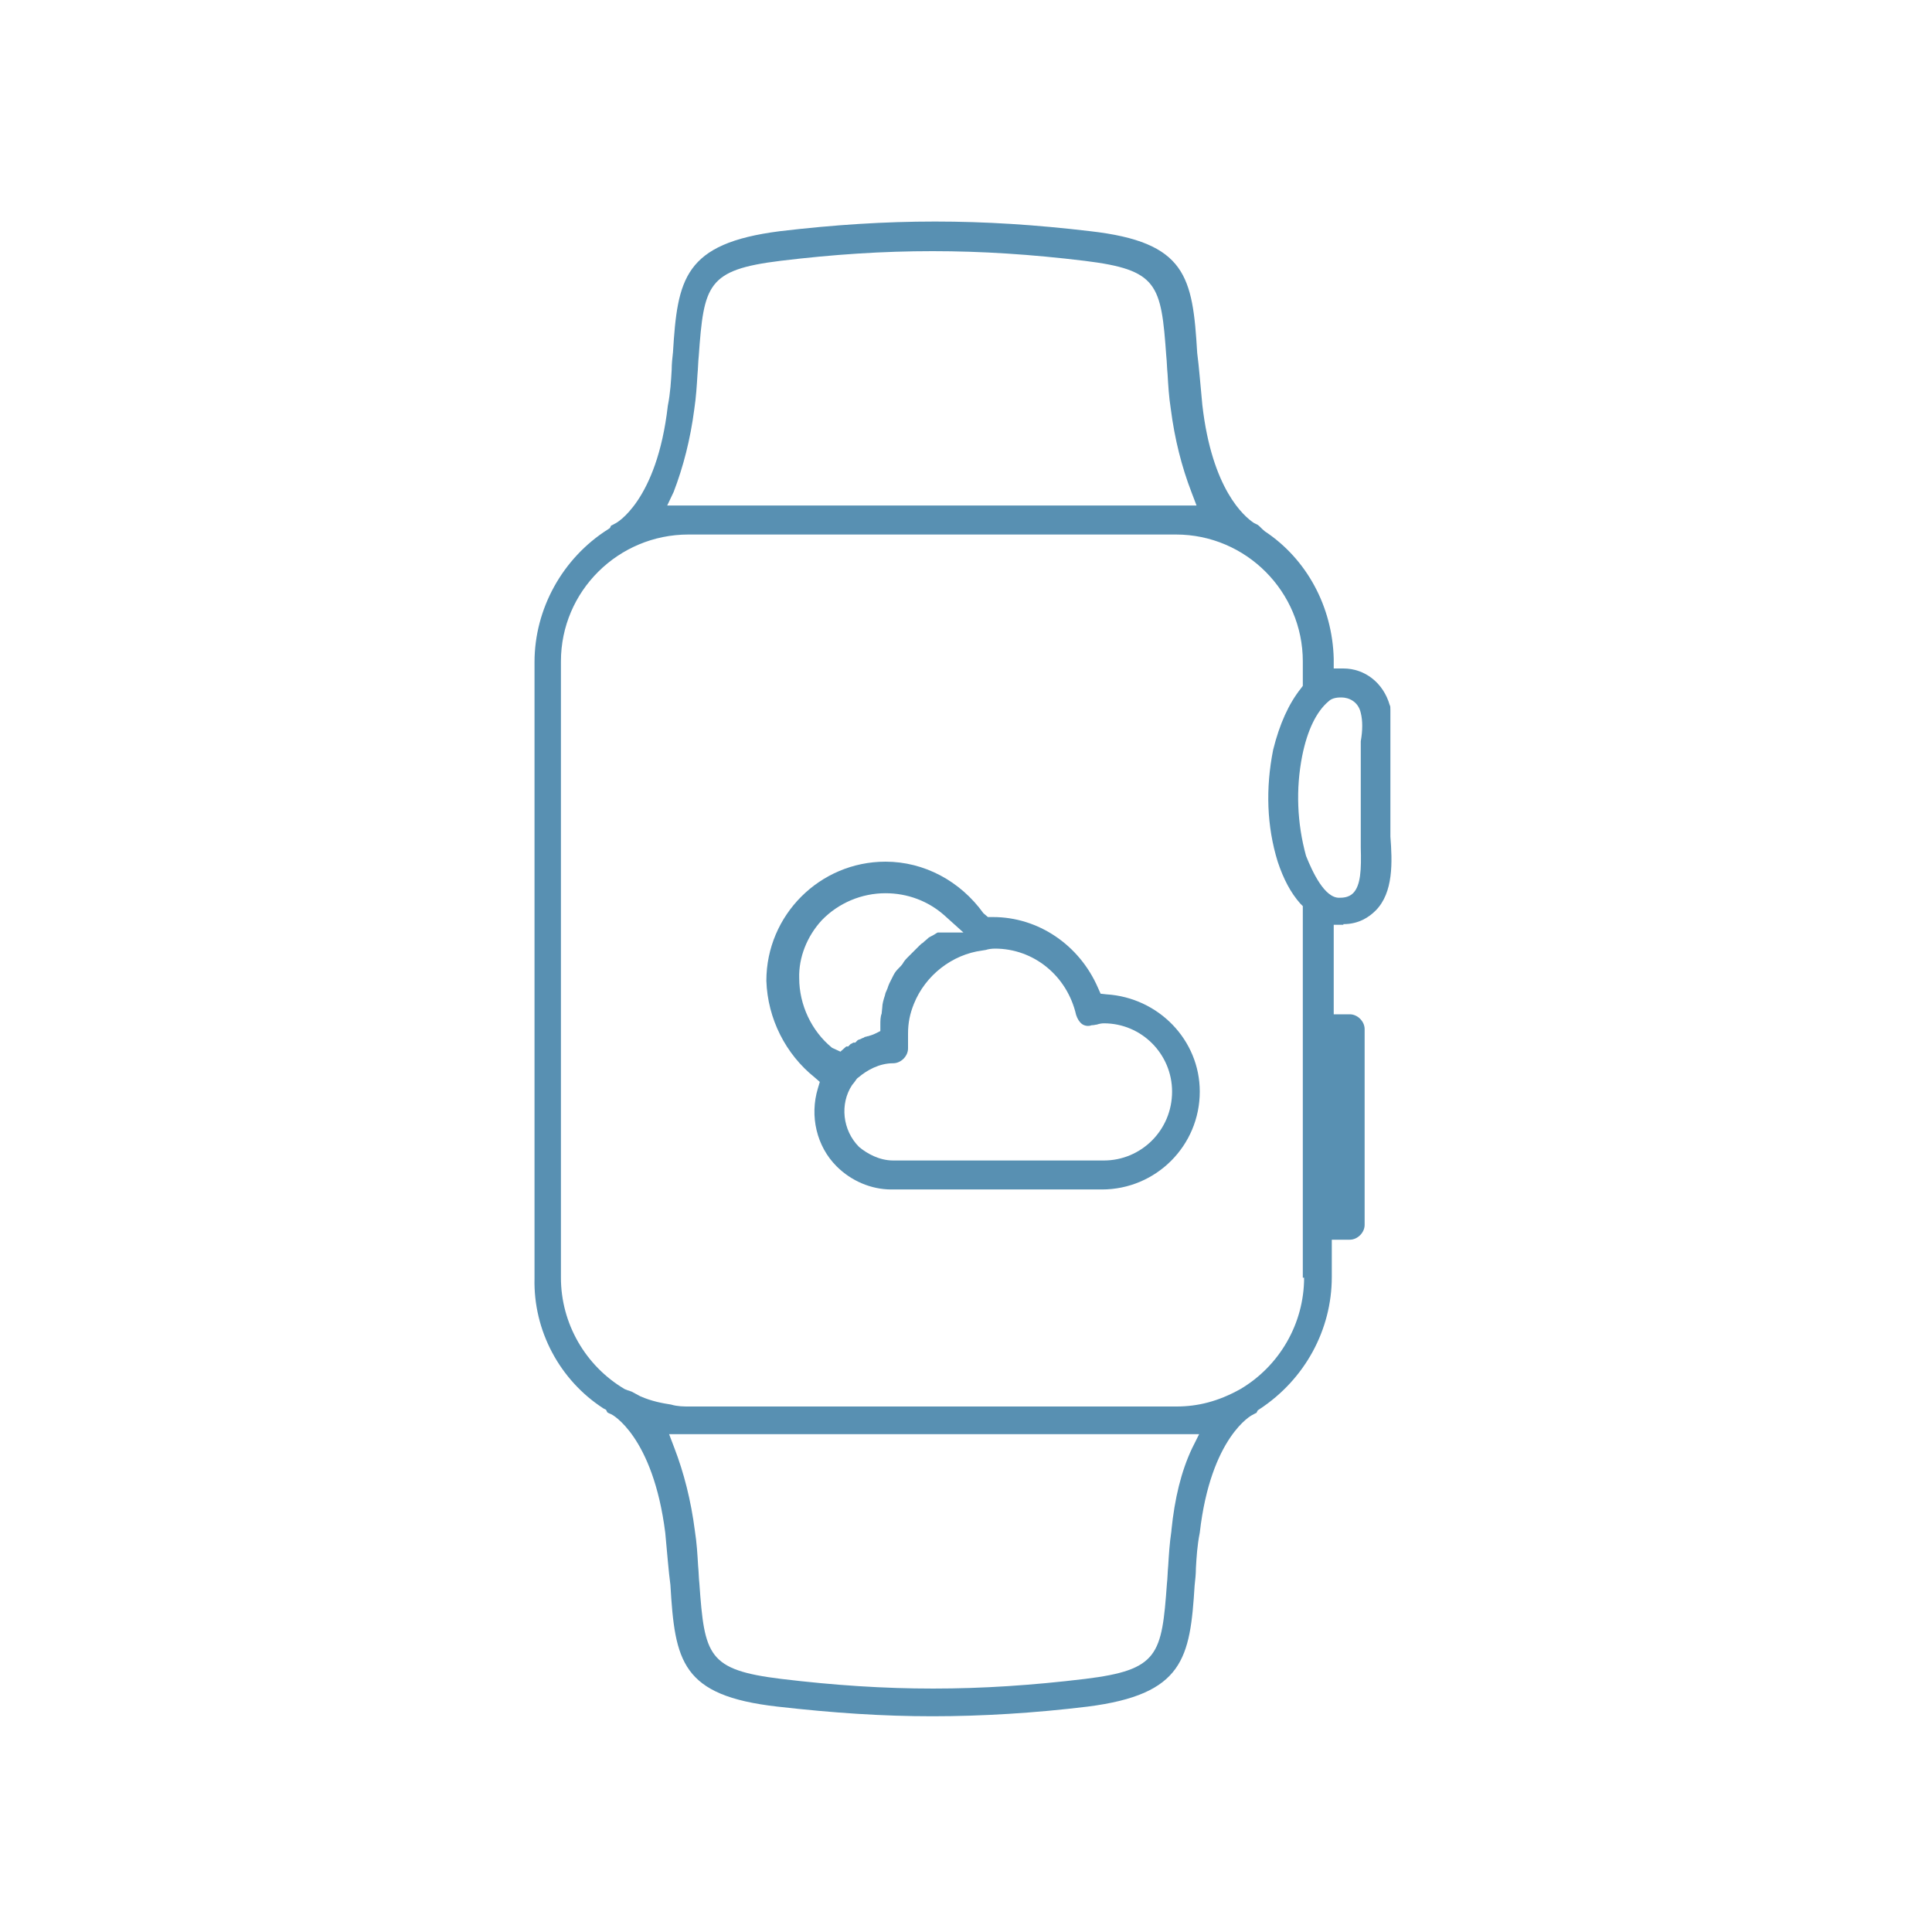 <?xml version="1.0" encoding="utf-8"?>
<!-- Generator: Adobe Illustrator 26.0.3, SVG Export Plug-In . SVG Version: 6.00 Build 0)  -->
<svg version="1.1" id="Calque_1" xmlns="http://www.w3.org/2000/svg" xmlns:xlink="http://www.w3.org/1999/xlink" x="0px" y="0px"
	 viewBox="0 0 300 300" style="enable-background:new 0 0 300 300;" xml:space="preserve">
<style type="text/css">
	.st0{fill:#5890B2;}
</style>
<path class="st0" d="M202.8,132.9c-1.4-5.1-1.6-10.4-0.6-15.5c0.8-4,2.2-6.9,4.1-8.5c0.6-0.6,1.6-0.6,2-0.6c1.1,0,2.6,0.6,3,2.4
	c0.3,1.2,0.3,2.7,0,4.4l0,16.5c0.1,3.4,0,5.9-1.2,7.1c-0.7,0.7-1.7,0.7-2.1,0.7C205.7,139.5,203.8,135.4,202.8,132.9 M202.5,198.4
	c0,7.1-3.8,13.7-9.9,17.3c-3.4,1.9-6.6,2.7-9.9,2.7h-75.7c-0.8,0-1.8,0-2.8-0.3c-1.3-0.2-3-0.5-4.8-1.3l-1.3-0.7
	c-0.3-0.1-0.5-0.2-0.6-0.2l-0.5-0.2c-6.1-3.6-9.9-10.2-9.9-17.3v-95.7c0-10.9,8.9-19.7,19.8-19.7h75.7c10.9,0,19.7,8.9,19.7,19.7
	v3.8l-0.3,0.4c-1.9,2.4-3.3,5.5-4.3,9.5c-1.2,6-1,11.9,0.7,17.4c0.9,2.7,2,4.8,3.5,6.5l0.4,0.4V198.4z M185.1,224.9
	c-1.7,3.6-2.7,7.8-3.2,12.7l0,0.1c-0.3,2-0.4,3.8-0.5,5.4c-0.1,1-0.1,2-0.2,2.8c-0.8,11.1-1.3,13.4-12.7,14.8
	c-8.3,1-15.9,1.5-23.6,1.5c-7.7,0-15.3-0.5-23.6-1.5c-11.4-1.4-11.9-3.6-12.7-14.8c-0.1-0.9-0.1-1.8-0.2-2.8
	c-0.1-1.7-0.2-3.5-0.5-5.4c-0.6-4.7-1.7-9-3.2-12.9l-0.8-2.1h82.3L185.1,224.9z M104.6,76.4c1.5-3.9,2.6-8.2,3.2-12.8l0,0
	c0.3-2,0.4-3.8,0.5-5.4c0.1-1,0.1-2,0.2-2.9c0.8-11.1,1.3-13.4,12.7-14.8c16.5-2,30.7-2,47.2,0c11.4,1.4,11.9,3.6,12.7,14.8
	c0.1,0.9,0.1,1.8,0.2,2.8c0.1,1.7,0.2,3.5,0.5,5.4c0.6,4.7,1.7,9,3.2,12.9l0.8,2.1h-82.2L104.6,76.4z M208.6,143.5
	c2.4,0,4-1.1,5-2.1c2.8-2.8,2.6-7.6,2.3-11.5v-19.6c0-0.4,0-0.7-0.1-0.8c-1-3.5-3.9-5.7-7.2-5.7h-1.5l0-1.5
	c-0.2-8.1-4.2-15.5-10.7-19.8c-0.5-0.4-0.8-0.8-1.1-1h0l-0.6-0.3c-1.5-1-6.5-5.2-8-18.3c-0.3-3.1-0.5-5.8-0.8-8.1
	c-0.7-11.9-1.7-17.2-16.6-18.9c-16.9-2-31.3-2-48.2,0c-14.9,1.9-15.9,7.4-16.6,18.8c-0.1,0.9-0.2,1.8-0.2,2.7
	c-0.1,1.7-0.2,3.6-0.6,5.6c-1.7,14.9-8.1,18.3-8.2,18.3c-0.2,0.1-0.5,0.3-0.6,0.3l-0.2,0.4l-0.3,0.2C87.3,86.7,83,94.6,83,102.8
	v95.7c-0.2,8.1,3.9,15.8,10.7,20.2l0.4,0.2l0.2,0.4c0.1,0.1,0.4,0.2,0.6,0.3c0.1,0,6.5,3.4,8.4,18.4c0.3,3.1,0.5,5.9,0.8,8.1
	c0.7,11.9,1.7,17.2,16.6,18.9c8.8,1,16.4,1.5,24.1,1.5c7.7,0,15.9-0.5,24.1-1.5c14.9-1.9,15.9-7.5,16.6-18.8
	c0.1-0.9,0.2-1.8,0.2-2.7c0.1-1.7,0.2-3.5,0.6-5.5c1.7-14.9,8.1-18.3,8.2-18.3c0.2-0.1,0.5-0.3,0.6-0.3l0.2-0.4l0.3-0.2
	c7-4.6,11.2-12.3,11.2-20.5v-5.8h2.8c1.2,0,2.3-1.1,2.3-2.3v-30.4c0-1.2-1.1-2.3-2.3-2.3h-2.5v-13.9H208.6z"/>
<path class="st0" d="M171.4,180.2h-32.7c-2.2,0-4.1-1.1-5.3-2.1c-2.6-2.6-3-6.7-1.1-9.6l0.4-0.5c0.2-0.3,0.4-0.6,0.6-0.7
	c1.3-1.1,3.2-2.2,5.4-2.2c1.2,0,2.3-1.1,2.3-2.3v-2.3c0-1.7,0.3-3.1,0.9-4.6c1.8-4.5,6-7.7,10.6-8.3l0.6-0.1
	c0.3-0.1,0.8-0.2,1.4-0.2c6,0,11.2,4.2,12.6,10.3c0.2,0.6,0.5,1.1,0.9,1.4c0.4,0.3,1,0.4,1.5,0.2c0.4,0,0.6-0.1,0.8-0.1
	c0.3-0.1,0.7-0.2,1.1-0.2c5.9,0,10.6,4.8,10.6,10.6C182,175.5,177.2,180.2,171.4,180.2 M130.5,163.3l-1.3-0.6
	c-3.2-2.6-5.1-6.7-5.1-10.8c-0.1-3.2,1.2-6.5,3.5-9c2.6-2.7,6.2-4.2,9.9-4.2c3.4,0,6.6,1.2,9.1,3.4l3,2.7h-4c0,0-0.2,0.1-0.5,0.3
	c-0.3,0.2-0.6,0.3-0.9,0.5l0,0c-0.3,0.3-0.6,0.5-0.9,0.8c-0.2,0.1-0.4,0.3-0.6,0.5l-1.8,1.8c-0.4,0.4-0.6,0.7-0.7,0.9
	c-0.2,0.3-0.5,0.6-0.8,0.9c-0.4,0.4-0.6,0.8-0.8,1.2l-0.5,1c-0.1,0.2-0.2,0.5-0.3,0.8c-0.1,0.2-0.2,0.5-0.3,0.7l-0.1,0.4
	c-0.2,0.6-0.4,1.3-0.4,1.8l-0.1,1c-0.2,0.5-0.2,1.1-0.2,1.8v0.9l-0.8,0.4c-0.4,0.2-0.8,0.3-1.1,0.4c-0.2,0-0.3,0.1-0.4,0.1l-0.1,0
	c-0.1,0.1-0.3,0.2-0.4,0.2c-0.3,0.2-0.5,0.2-0.7,0.3l-0.4,0.4l-0.2,0c0,0-0.1,0-0.1,0c-0.2,0.1-0.3,0.2-0.4,0.2l-0.4,0.4l-0.2,0
	c0,0,0,0-0.1,0L130.5,163.3z M171.8,154.4l-0.9-0.1l-0.4-0.9c-2.9-6.7-9.3-11-16.3-11h-0.8l-0.7-0.6c-3.6-5-9.2-8-15.2-8
	c-10.2,0-18.5,8.3-18.5,18.5c0.2,5.9,3,11.4,7.5,15l0.8,0.7l-0.3,1c-1.3,4.3-0.2,9,2.9,12.1c2.3,2.3,5.4,3.6,8.5,3.6h32.7
	c8.4,0,15.2-6.8,15.2-15.2C186.3,161.5,179.9,154.9,171.8,154.4"/>
</svg>
